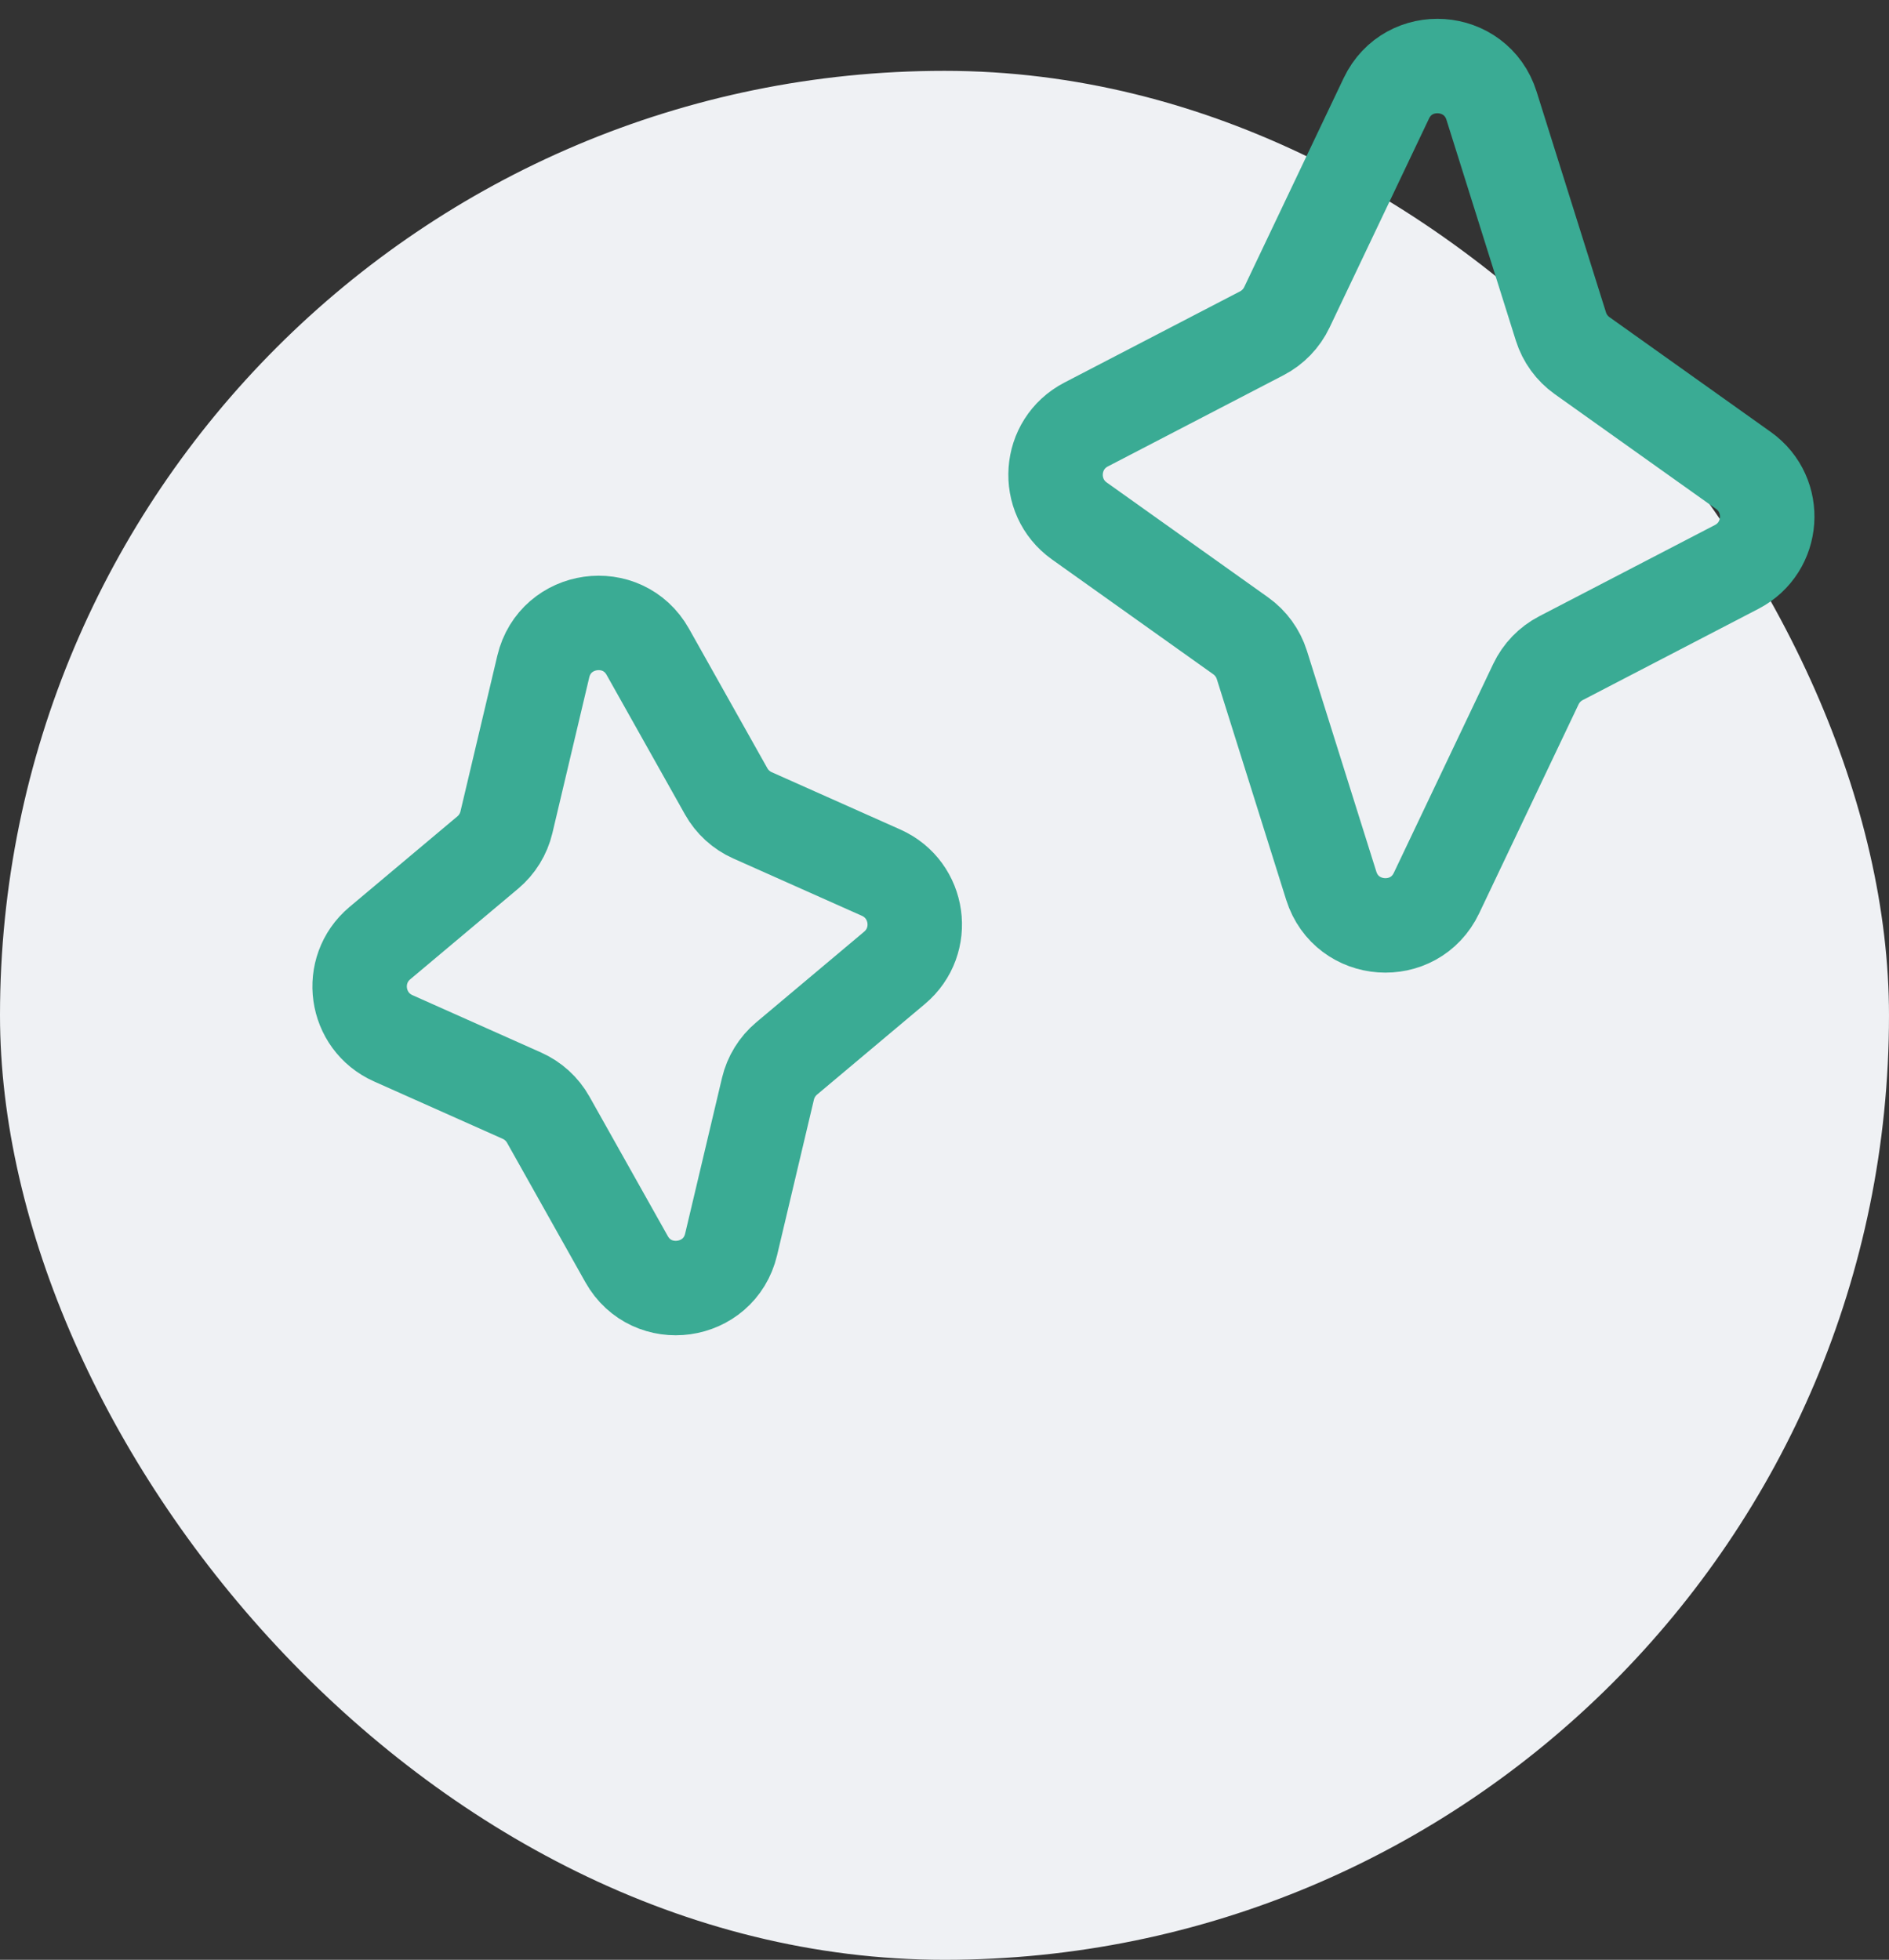 <svg width="80" height="83" viewBox="0 0 80 83" fill="none" xmlns="http://www.w3.org/2000/svg">
<rect x="0" y="0" width="80" height="83" fill="#333333" stroke="none"/>
<rect y="3" width="80" height="80" rx="40" fill="#EFF1F4"/>
<path d="M58.711 4.166C59.648 2.196 62.514 2.397 63.167 4.478L66.105 13.826C66.262 14.325 66.577 14.759 67.003 15.062L73.835 19.925C75.296 20.966 75.141 23.183 73.549 24.01L66.107 27.875C65.643 28.116 65.271 28.502 65.046 28.974L60.836 37.823C59.898 39.792 57.033 39.592 56.379 37.511L53.441 28.163C53.284 27.664 52.969 27.23 52.543 26.927L45.712 22.064C44.25 21.023 44.405 18.805 45.997 17.979L53.439 14.114C53.903 13.873 54.275 13.487 54.5 13.015L58.711 4.166Z" stroke="#3AAB94" stroke-width="4" stroke-linecap="round" stroke-linejoin="round"/>
<path d="M23.008 28.23C23.512 26.102 26.365 25.701 27.436 27.607L30.753 33.513C31.005 33.963 31.396 34.32 31.868 34.53L37.317 36.959C38.936 37.681 39.241 39.849 37.884 40.989L33.315 44.827C32.92 45.159 32.642 45.609 32.523 46.112L30.963 52.703C30.459 54.83 27.605 55.231 26.535 53.325L23.218 47.419C22.965 46.969 22.574 46.613 22.103 46.403L16.654 43.973C15.034 43.251 14.73 41.083 16.087 39.943L20.656 36.106C21.051 35.774 21.329 35.323 21.448 34.821L23.008 28.23Z" stroke="#3AAB94" stroke-width="4" stroke-linecap="round" stroke-linejoin="round"/>
</svg>
